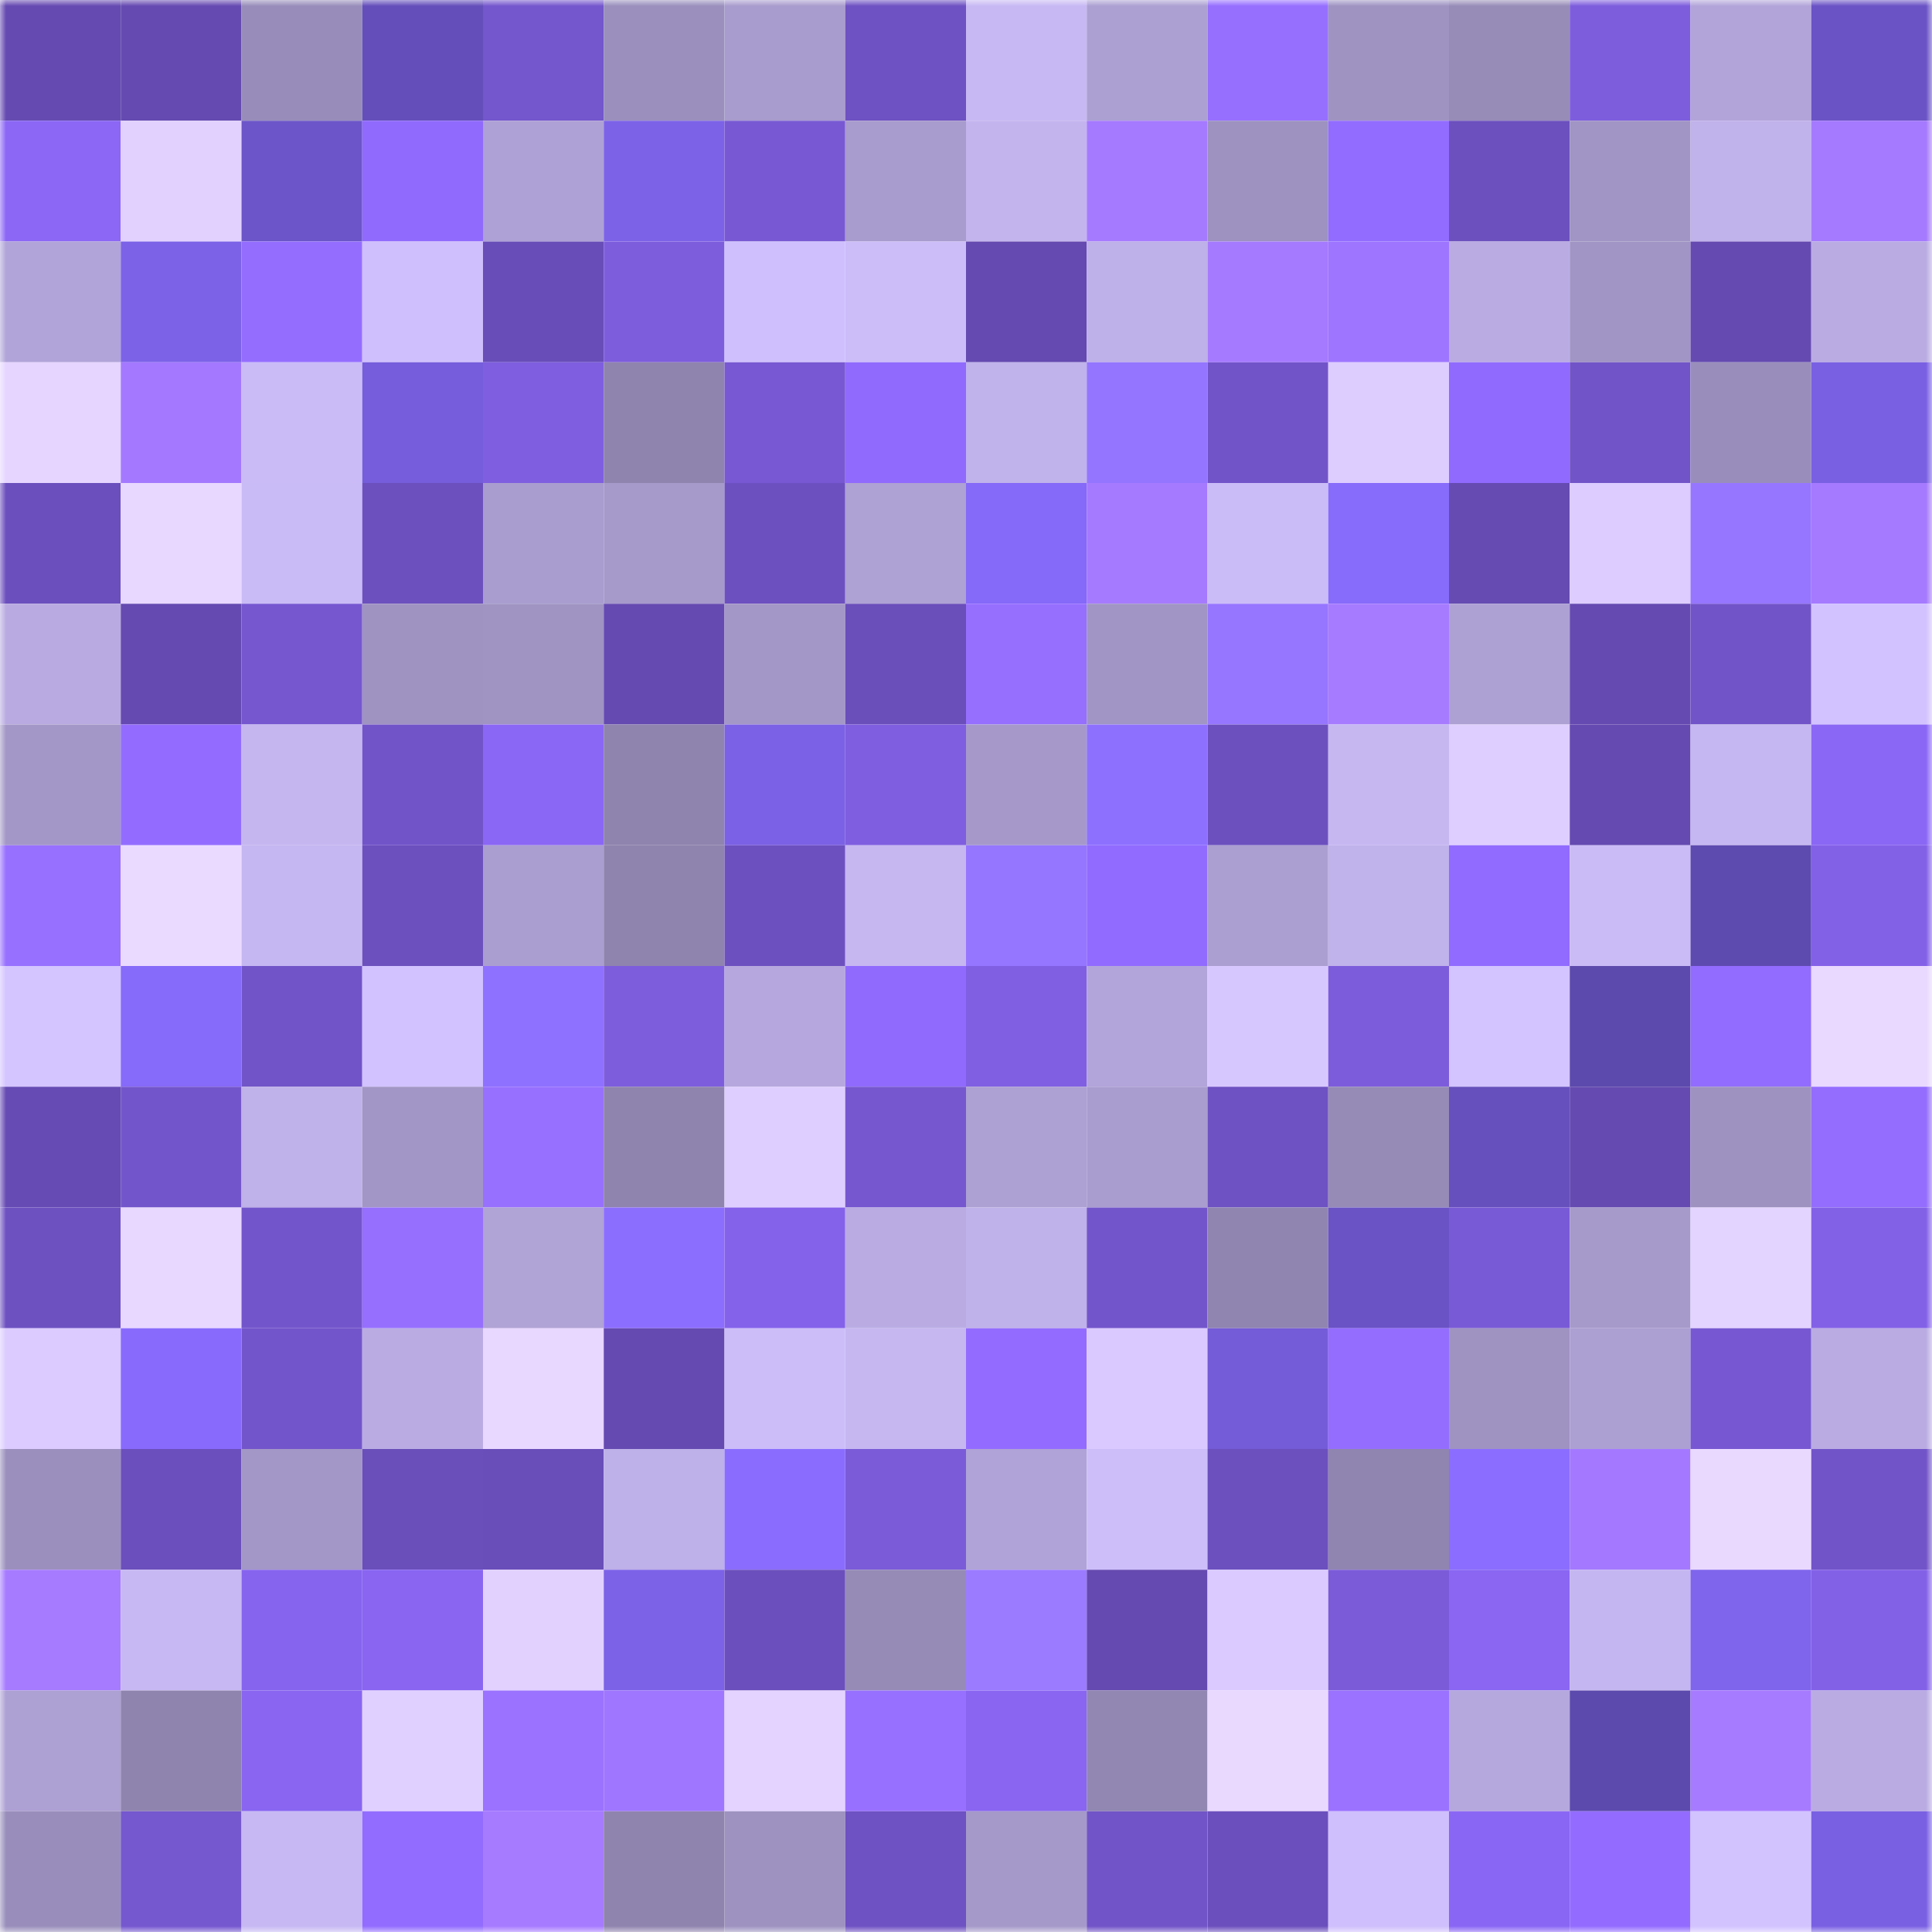 <svg viewBox="0 0 160 160" fill="none" role="img" xmlns="http://www.w3.org/2000/svg" width="240" height="240" name="linea%2Clynac.linea.eth"><mask id="1792691954" mask-type="alpha" maskUnits="userSpaceOnUse" x="0" y="0" width="160" height="160"><rect width="160" height="160" fill="#FFFFFF"></rect></mask><g mask="url(#1792691954)"><rect x="0" y="0" width="10" height="10" fill="#654ab1"></rect><rect x="10" y="0" width="10" height="10" fill="#654ab1"></rect><rect x="20" y="0" width="10" height="10" fill="#988dba"></rect><rect x="30" y="0" width="10" height="10" fill="#644fba"></rect><rect x="40" y="0" width="10" height="10" fill="#7456cd"></rect><rect x="50" y="0" width="10" height="10" fill="#9a8fbd"></rect><rect x="60" y="0" width="10" height="10" fill="#a89bcd"></rect><rect x="70" y="0" width="10" height="10" fill="#6e51c2"></rect><rect x="80" y="0" width="10" height="10" fill="#c7b8f3"></rect><rect x="90" y="0" width="10" height="10" fill="#aca0d2"></rect><rect x="100" y="0" width="10" height="10" fill="#966fff"></rect><rect x="110" y="0" width="10" height="10" fill="#9f93c2"></rect><rect x="120" y="0" width="10" height="10" fill="#978cb8"></rect><rect x="130" y="0" width="10" height="10" fill="#7e5ddd"></rect><rect x="140" y="0" width="10" height="10" fill="#b2a4d9"></rect><rect x="150" y="0" width="10" height="10" fill="#6a53c5"></rect><rect x="0" y="10" width="10" height="10" fill="#8c67f6"></rect><rect x="10" y="10" width="10" height="10" fill="#e2d1ff"></rect><rect x="20" y="10" width="10" height="10" fill="#6b55c8"></rect><rect x="30" y="10" width="10" height="10" fill="#906afd"></rect><rect x="40" y="10" width="10" height="10" fill="#aea1d5"></rect><rect x="50" y="10" width="10" height="10" fill="#7c62e7"></rect><rect x="60" y="10" width="10" height="10" fill="#7859d3"></rect><rect x="70" y="10" width="10" height="10" fill="#a89bcd"></rect><rect x="80" y="10" width="10" height="10" fill="#c3b4ee"></rect><rect x="90" y="10" width="10" height="10" fill="#a67aff"></rect><rect x="100" y="10" width="10" height="10" fill="#9d92c0"></rect><rect x="110" y="10" width="10" height="10" fill="#926cff"></rect><rect x="120" y="10" width="10" height="10" fill="#6c50be"></rect><rect x="130" y="10" width="10" height="10" fill="#a095c4"></rect><rect x="140" y="10" width="10" height="10" fill="#c0b2eb"></rect><rect x="150" y="10" width="10" height="10" fill="#a57aff"></rect><rect x="0" y="20" width="10" height="10" fill="#b1a4d8"></rect><rect x="10" y="20" width="10" height="10" fill="#7c62e7"></rect><rect x="20" y="20" width="10" height="10" fill="#946dff"></rect><rect x="30" y="20" width="10" height="10" fill="#cfbffc"></rect><rect x="40" y="20" width="10" height="10" fill="#684db8"></rect><rect x="50" y="20" width="10" height="10" fill="#7e5ddd"></rect><rect x="60" y="20" width="10" height="10" fill="#cfc0fd"></rect><rect x="70" y="20" width="10" height="10" fill="#ccbdf9"></rect><rect x="80" y="20" width="10" height="10" fill="#654ab1"></rect><rect x="90" y="20" width="10" height="10" fill="#beb0e8"></rect><rect x="100" y="20" width="10" height="10" fill="#a67aff"></rect><rect x="110" y="20" width="10" height="10" fill="#9e75ff"></rect><rect x="120" y="20" width="10" height="10" fill="#baace3"></rect><rect x="130" y="20" width="10" height="10" fill="#a095c4"></rect><rect x="140" y="20" width="10" height="10" fill="#654ab1"></rect><rect x="150" y="20" width="10" height="10" fill="#baace3"></rect><rect x="0" y="30" width="10" height="10" fill="#e6d5ff"></rect><rect x="10" y="30" width="10" height="10" fill="#a479ff"></rect><rect x="20" y="30" width="10" height="10" fill="#cabbf7"></rect><rect x="30" y="30" width="10" height="10" fill="#755ddb"></rect><rect x="40" y="30" width="10" height="10" fill="#7f5ee0"></rect><rect x="50" y="30" width="10" height="10" fill="#8f84ae"></rect><rect x="60" y="30" width="10" height="10" fill="#7858d3"></rect><rect x="70" y="30" width="10" height="10" fill="#906afd"></rect><rect x="80" y="30" width="10" height="10" fill="#c0b2eb"></rect><rect x="90" y="30" width="10" height="10" fill="#9375ff"></rect><rect x="100" y="30" width="10" height="10" fill="#7254c9"></rect><rect x="110" y="30" width="10" height="10" fill="#ddcdff"></rect><rect x="120" y="30" width="10" height="10" fill="#906afe"></rect><rect x="130" y="30" width="10" height="10" fill="#7154c7"></rect><rect x="140" y="30" width="10" height="10" fill="#998ebb"></rect><rect x="150" y="30" width="10" height="10" fill="#7960e2"></rect><rect x="0" y="40" width="10" height="10" fill="#6b4fbd"></rect><rect x="10" y="40" width="10" height="10" fill="#e8d7ff"></rect><rect x="20" y="40" width="10" height="10" fill="#c9bbf6"></rect><rect x="30" y="40" width="10" height="10" fill="#6c50be"></rect><rect x="40" y="40" width="10" height="10" fill="#a99dcf"></rect><rect x="50" y="40" width="10" height="10" fill="#a69acb"></rect><rect x="60" y="40" width="10" height="10" fill="#6d50c0"></rect><rect x="70" y="40" width="10" height="10" fill="#aea1d4"></rect><rect x="80" y="40" width="10" height="10" fill="#8569f8"></rect><rect x="90" y="40" width="10" height="10" fill="#a67aff"></rect><rect x="100" y="40" width="10" height="10" fill="#cabcf7"></rect><rect x="110" y="40" width="10" height="10" fill="#876bfb"></rect><rect x="120" y="40" width="10" height="10" fill="#654bb2"></rect><rect x="130" y="40" width="10" height="10" fill="#dcccff"></rect><rect x="140" y="40" width="10" height="10" fill="#9676ff"></rect><rect x="150" y="40" width="10" height="10" fill="#a57aff"></rect><rect x="0" y="50" width="10" height="10" fill="#b9abe1"></rect><rect x="10" y="50" width="10" height="10" fill="#654ab1"></rect><rect x="20" y="50" width="10" height="10" fill="#7657d0"></rect><rect x="30" y="50" width="10" height="10" fill="#9f93c2"></rect><rect x="40" y="50" width="10" height="10" fill="#a094c3"></rect><rect x="50" y="50" width="10" height="10" fill="#654ab1"></rect><rect x="60" y="50" width="10" height="10" fill="#a397c7"></rect><rect x="70" y="50" width="10" height="10" fill="#6a4eba"></rect><rect x="80" y="50" width="10" height="10" fill="#966fff"></rect><rect x="90" y="50" width="10" height="10" fill="#a095c4"></rect><rect x="100" y="50" width="10" height="10" fill="#9676ff"></rect><rect x="110" y="50" width="10" height="10" fill="#a77bff"></rect><rect x="120" y="50" width="10" height="10" fill="#ada1d4"></rect><rect x="130" y="50" width="10" height="10" fill="#654ab1"></rect><rect x="140" y="50" width="10" height="10" fill="#7254c9"></rect><rect x="150" y="50" width="10" height="10" fill="#d2c2ff"></rect><rect x="0" y="60" width="10" height="10" fill="#a397c7"></rect><rect x="10" y="60" width="10" height="10" fill="#936cff"></rect><rect x="20" y="60" width="10" height="10" fill="#c5b6f0"></rect><rect x="30" y="60" width="10" height="10" fill="#7254c9"></rect><rect x="40" y="60" width="10" height="10" fill="#8b67f5"></rect><rect x="50" y="60" width="10" height="10" fill="#8f84ae"></rect><rect x="60" y="60" width="10" height="10" fill="#7b61e5"></rect><rect x="70" y="60" width="10" height="10" fill="#7f5edf"></rect><rect x="80" y="60" width="10" height="10" fill="#a699ca"></rect><rect x="90" y="60" width="10" height="10" fill="#8e70ff"></rect><rect x="100" y="60" width="10" height="10" fill="#6c50be"></rect><rect x="110" y="60" width="10" height="10" fill="#c6b7f1"></rect><rect x="120" y="60" width="10" height="10" fill="#deceff"></rect><rect x="130" y="60" width="10" height="10" fill="#654ab1"></rect><rect x="140" y="60" width="10" height="10" fill="#c5b7f1"></rect><rect x="150" y="60" width="10" height="10" fill="#8b67f5"></rect><rect x="0" y="70" width="10" height="10" fill="#9770ff"></rect><rect x="10" y="70" width="10" height="10" fill="#ebdaff"></rect><rect x="20" y="70" width="10" height="10" fill="#c5b7f1"></rect><rect x="30" y="70" width="10" height="10" fill="#6c50be"></rect><rect x="40" y="70" width="10" height="10" fill="#aa9ed0"></rect><rect x="50" y="70" width="10" height="10" fill="#8f84ae"></rect><rect x="60" y="70" width="10" height="10" fill="#6d50c0"></rect><rect x="70" y="70" width="10" height="10" fill="#c6b7f1"></rect><rect x="80" y="70" width="10" height="10" fill="#9576ff"></rect><rect x="90" y="70" width="10" height="10" fill="#916bff"></rect><rect x="100" y="70" width="10" height="10" fill="#ab9fd1"></rect><rect x="110" y="70" width="10" height="10" fill="#c0b2ea"></rect><rect x="120" y="70" width="10" height="10" fill="#916bff"></rect><rect x="130" y="70" width="10" height="10" fill="#cabbf7"></rect><rect x="140" y="70" width="10" height="10" fill="#5e4bb0"></rect><rect x="150" y="70" width="10" height="10" fill="#8361e7"></rect><rect x="0" y="80" width="10" height="10" fill="#d4c4ff"></rect><rect x="10" y="80" width="10" height="10" fill="#866af9"></rect><rect x="20" y="80" width="10" height="10" fill="#7154c8"></rect><rect x="30" y="80" width="10" height="10" fill="#d2c2ff"></rect><rect x="40" y="80" width="10" height="10" fill="#8f71ff"></rect><rect x="50" y="80" width="10" height="10" fill="#7e5ddd"></rect><rect x="60" y="80" width="10" height="10" fill="#b6a8de"></rect><rect x="70" y="80" width="10" height="10" fill="#906afd"></rect><rect x="80" y="80" width="10" height="10" fill="#815fe3"></rect><rect x="90" y="80" width="10" height="10" fill="#b2a5da"></rect><rect x="100" y="80" width="10" height="10" fill="#d7c7ff"></rect><rect x="110" y="80" width="10" height="10" fill="#7d5cdc"></rect><rect x="120" y="80" width="10" height="10" fill="#d3c4ff"></rect><rect x="130" y="80" width="10" height="10" fill="#5d4aad"></rect><rect x="140" y="80" width="10" height="10" fill="#926cff"></rect><rect x="150" y="80" width="10" height="10" fill="#e9d8ff"></rect><rect x="0" y="90" width="10" height="10" fill="#664bb4"></rect><rect x="10" y="90" width="10" height="10" fill="#7355cb"></rect><rect x="20" y="90" width="10" height="10" fill="#bfb1e9"></rect><rect x="30" y="90" width="10" height="10" fill="#a296c6"></rect><rect x="40" y="90" width="10" height="10" fill="#9870ff"></rect><rect x="50" y="90" width="10" height="10" fill="#8f84ae"></rect><rect x="60" y="90" width="10" height="10" fill="#deceff"></rect><rect x="70" y="90" width="10" height="10" fill="#7657d0"></rect><rect x="80" y="90" width="10" height="10" fill="#ada0d3"></rect><rect x="90" y="90" width="10" height="10" fill="#a99dcf"></rect><rect x="100" y="90" width="10" height="10" fill="#6e51c2"></rect><rect x="110" y="90" width="10" height="10" fill="#968bb7"></rect><rect x="120" y="90" width="10" height="10" fill="#6550bd"></rect><rect x="130" y="90" width="10" height="10" fill="#654ab1"></rect><rect x="140" y="90" width="10" height="10" fill="#9e92c1"></rect><rect x="150" y="90" width="10" height="10" fill="#946dff"></rect><rect x="0" y="100" width="10" height="10" fill="#6d51c1"></rect><rect x="10" y="100" width="10" height="10" fill="#e8d7ff"></rect><rect x="20" y="100" width="10" height="10" fill="#7355cb"></rect><rect x="30" y="100" width="10" height="10" fill="#966fff"></rect><rect x="40" y="100" width="10" height="10" fill="#b0a3d6"></rect><rect x="50" y="100" width="10" height="10" fill="#8c6eff"></rect><rect x="60" y="100" width="10" height="10" fill="#8562ea"></rect><rect x="70" y="100" width="10" height="10" fill="#baace3"></rect><rect x="80" y="100" width="10" height="10" fill="#bfb1e9"></rect><rect x="90" y="100" width="10" height="10" fill="#7355cb"></rect><rect x="100" y="100" width="10" height="10" fill="#9085b0"></rect><rect x="110" y="100" width="10" height="10" fill="#6a53c5"></rect><rect x="120" y="100" width="10" height="10" fill="#795ad6"></rect><rect x="130" y="100" width="10" height="10" fill="#a69acb"></rect><rect x="140" y="100" width="10" height="10" fill="#e3d3ff"></rect><rect x="150" y="100" width="10" height="10" fill="#8361e7"></rect><rect x="0" y="110" width="10" height="10" fill="#dbcbff"></rect><rect x="10" y="110" width="10" height="10" fill="#886bfd"></rect><rect x="20" y="110" width="10" height="10" fill="#7355cb"></rect><rect x="30" y="110" width="10" height="10" fill="#baace3"></rect><rect x="40" y="110" width="10" height="10" fill="#e8d7ff"></rect><rect x="50" y="110" width="10" height="10" fill="#654ab1"></rect><rect x="60" y="110" width="10" height="10" fill="#ccbdf9"></rect><rect x="70" y="110" width="10" height="10" fill="#c6b7f1"></rect><rect x="80" y="110" width="10" height="10" fill="#936cff"></rect><rect x="90" y="110" width="10" height="10" fill="#d9c9ff"></rect><rect x="100" y="110" width="10" height="10" fill="#745bd7"></rect><rect x="110" y="110" width="10" height="10" fill="#946dff"></rect><rect x="120" y="110" width="10" height="10" fill="#9f93c2"></rect><rect x="130" y="110" width="10" height="10" fill="#aca0d2"></rect><rect x="140" y="110" width="10" height="10" fill="#7758d2"></rect><rect x="150" y="110" width="10" height="10" fill="#baace3"></rect><rect x="0" y="120" width="10" height="10" fill="#9b8fbd"></rect><rect x="10" y="120" width="10" height="10" fill="#6b4fbc"></rect><rect x="20" y="120" width="10" height="10" fill="#a397c7"></rect><rect x="30" y="120" width="10" height="10" fill="#6a4eba"></rect><rect x="40" y="120" width="10" height="10" fill="#694eb9"></rect><rect x="50" y="120" width="10" height="10" fill="#beb0e8"></rect><rect x="60" y="120" width="10" height="10" fill="#8a6dff"></rect><rect x="70" y="120" width="10" height="10" fill="#7b5bd8"></rect><rect x="80" y="120" width="10" height="10" fill="#b0a3d7"></rect><rect x="90" y="120" width="10" height="10" fill="#cdbefa"></rect><rect x="100" y="120" width="10" height="10" fill="#6c50be"></rect><rect x="110" y="120" width="10" height="10" fill="#9085b0"></rect><rect x="120" y="120" width="10" height="10" fill="#8b6eff"></rect><rect x="130" y="120" width="10" height="10" fill="#a479ff"></rect><rect x="140" y="120" width="10" height="10" fill="#ead9ff"></rect><rect x="150" y="120" width="10" height="10" fill="#7254c9"></rect><rect x="0" y="130" width="10" height="10" fill="#a67bff"></rect><rect x="10" y="130" width="10" height="10" fill="#c7b8f3"></rect><rect x="20" y="130" width="10" height="10" fill="#8764ee"></rect><rect x="30" y="130" width="10" height="10" fill="#8965f2"></rect><rect x="40" y="130" width="10" height="10" fill="#e2d1ff"></rect><rect x="50" y="130" width="10" height="10" fill="#7c62e7"></rect><rect x="60" y="130" width="10" height="10" fill="#6b4fbc"></rect><rect x="70" y="130" width="10" height="10" fill="#968bb7"></rect><rect x="80" y="130" width="10" height="10" fill="#9b7bff"></rect><rect x="90" y="130" width="10" height="10" fill="#654ab1"></rect><rect x="100" y="130" width="10" height="10" fill="#dacaff"></rect><rect x="110" y="130" width="10" height="10" fill="#7b5bd8"></rect><rect x="120" y="130" width="10" height="10" fill="#8a66f3"></rect><rect x="130" y="130" width="10" height="10" fill="#c4b6f0"></rect><rect x="140" y="130" width="10" height="10" fill="#7f64ec"></rect><rect x="150" y="130" width="10" height="10" fill="#8361e7"></rect><rect x="0" y="140" width="10" height="10" fill="#ada0d3"></rect><rect x="10" y="140" width="10" height="10" fill="#8f84ae"></rect><rect x="20" y="140" width="10" height="10" fill="#8965f1"></rect><rect x="30" y="140" width="10" height="10" fill="#e0d0ff"></rect><rect x="40" y="140" width="10" height="10" fill="#9b72ff"></rect><rect x="50" y="140" width="10" height="10" fill="#9f76ff"></rect><rect x="60" y="140" width="10" height="10" fill="#e4d3ff"></rect><rect x="70" y="140" width="10" height="10" fill="#9870ff"></rect><rect x="80" y="140" width="10" height="10" fill="#8965f1"></rect><rect x="90" y="140" width="10" height="10" fill="#9187b2"></rect><rect x="100" y="140" width="10" height="10" fill="#ead9ff"></rect><rect x="110" y="140" width="10" height="10" fill="#9a72ff"></rect><rect x="120" y="140" width="10" height="10" fill="#b5a8dd"></rect><rect x="130" y="140" width="10" height="10" fill="#5d4aad"></rect><rect x="140" y="140" width="10" height="10" fill="#a77bff"></rect><rect x="150" y="140" width="10" height="10" fill="#baace3"></rect><rect x="0" y="150" width="10" height="10" fill="#998ebb"></rect><rect x="10" y="150" width="10" height="10" fill="#7557cf"></rect><rect x="20" y="150" width="10" height="10" fill="#c7b8f3"></rect><rect x="30" y="150" width="10" height="10" fill="#926cff"></rect><rect x="40" y="150" width="10" height="10" fill="#a77bff"></rect><rect x="50" y="150" width="10" height="10" fill="#8f84ae"></rect><rect x="60" y="150" width="10" height="10" fill="#9d92c0"></rect><rect x="70" y="150" width="10" height="10" fill="#6e51c2"></rect><rect x="80" y="150" width="10" height="10" fill="#a599c9"></rect><rect x="90" y="150" width="10" height="10" fill="#7154c7"></rect><rect x="100" y="150" width="10" height="10" fill="#6b4fbd"></rect><rect x="110" y="150" width="10" height="10" fill="#cfbffc"></rect><rect x="120" y="150" width="10" height="10" fill="#8a66f4"></rect><rect x="130" y="150" width="10" height="10" fill="#936cff"></rect><rect x="140" y="150" width="10" height="10" fill="#d2c3ff"></rect><rect x="150" y="150" width="10" height="10" fill="#7960e2"></rect></g></svg>